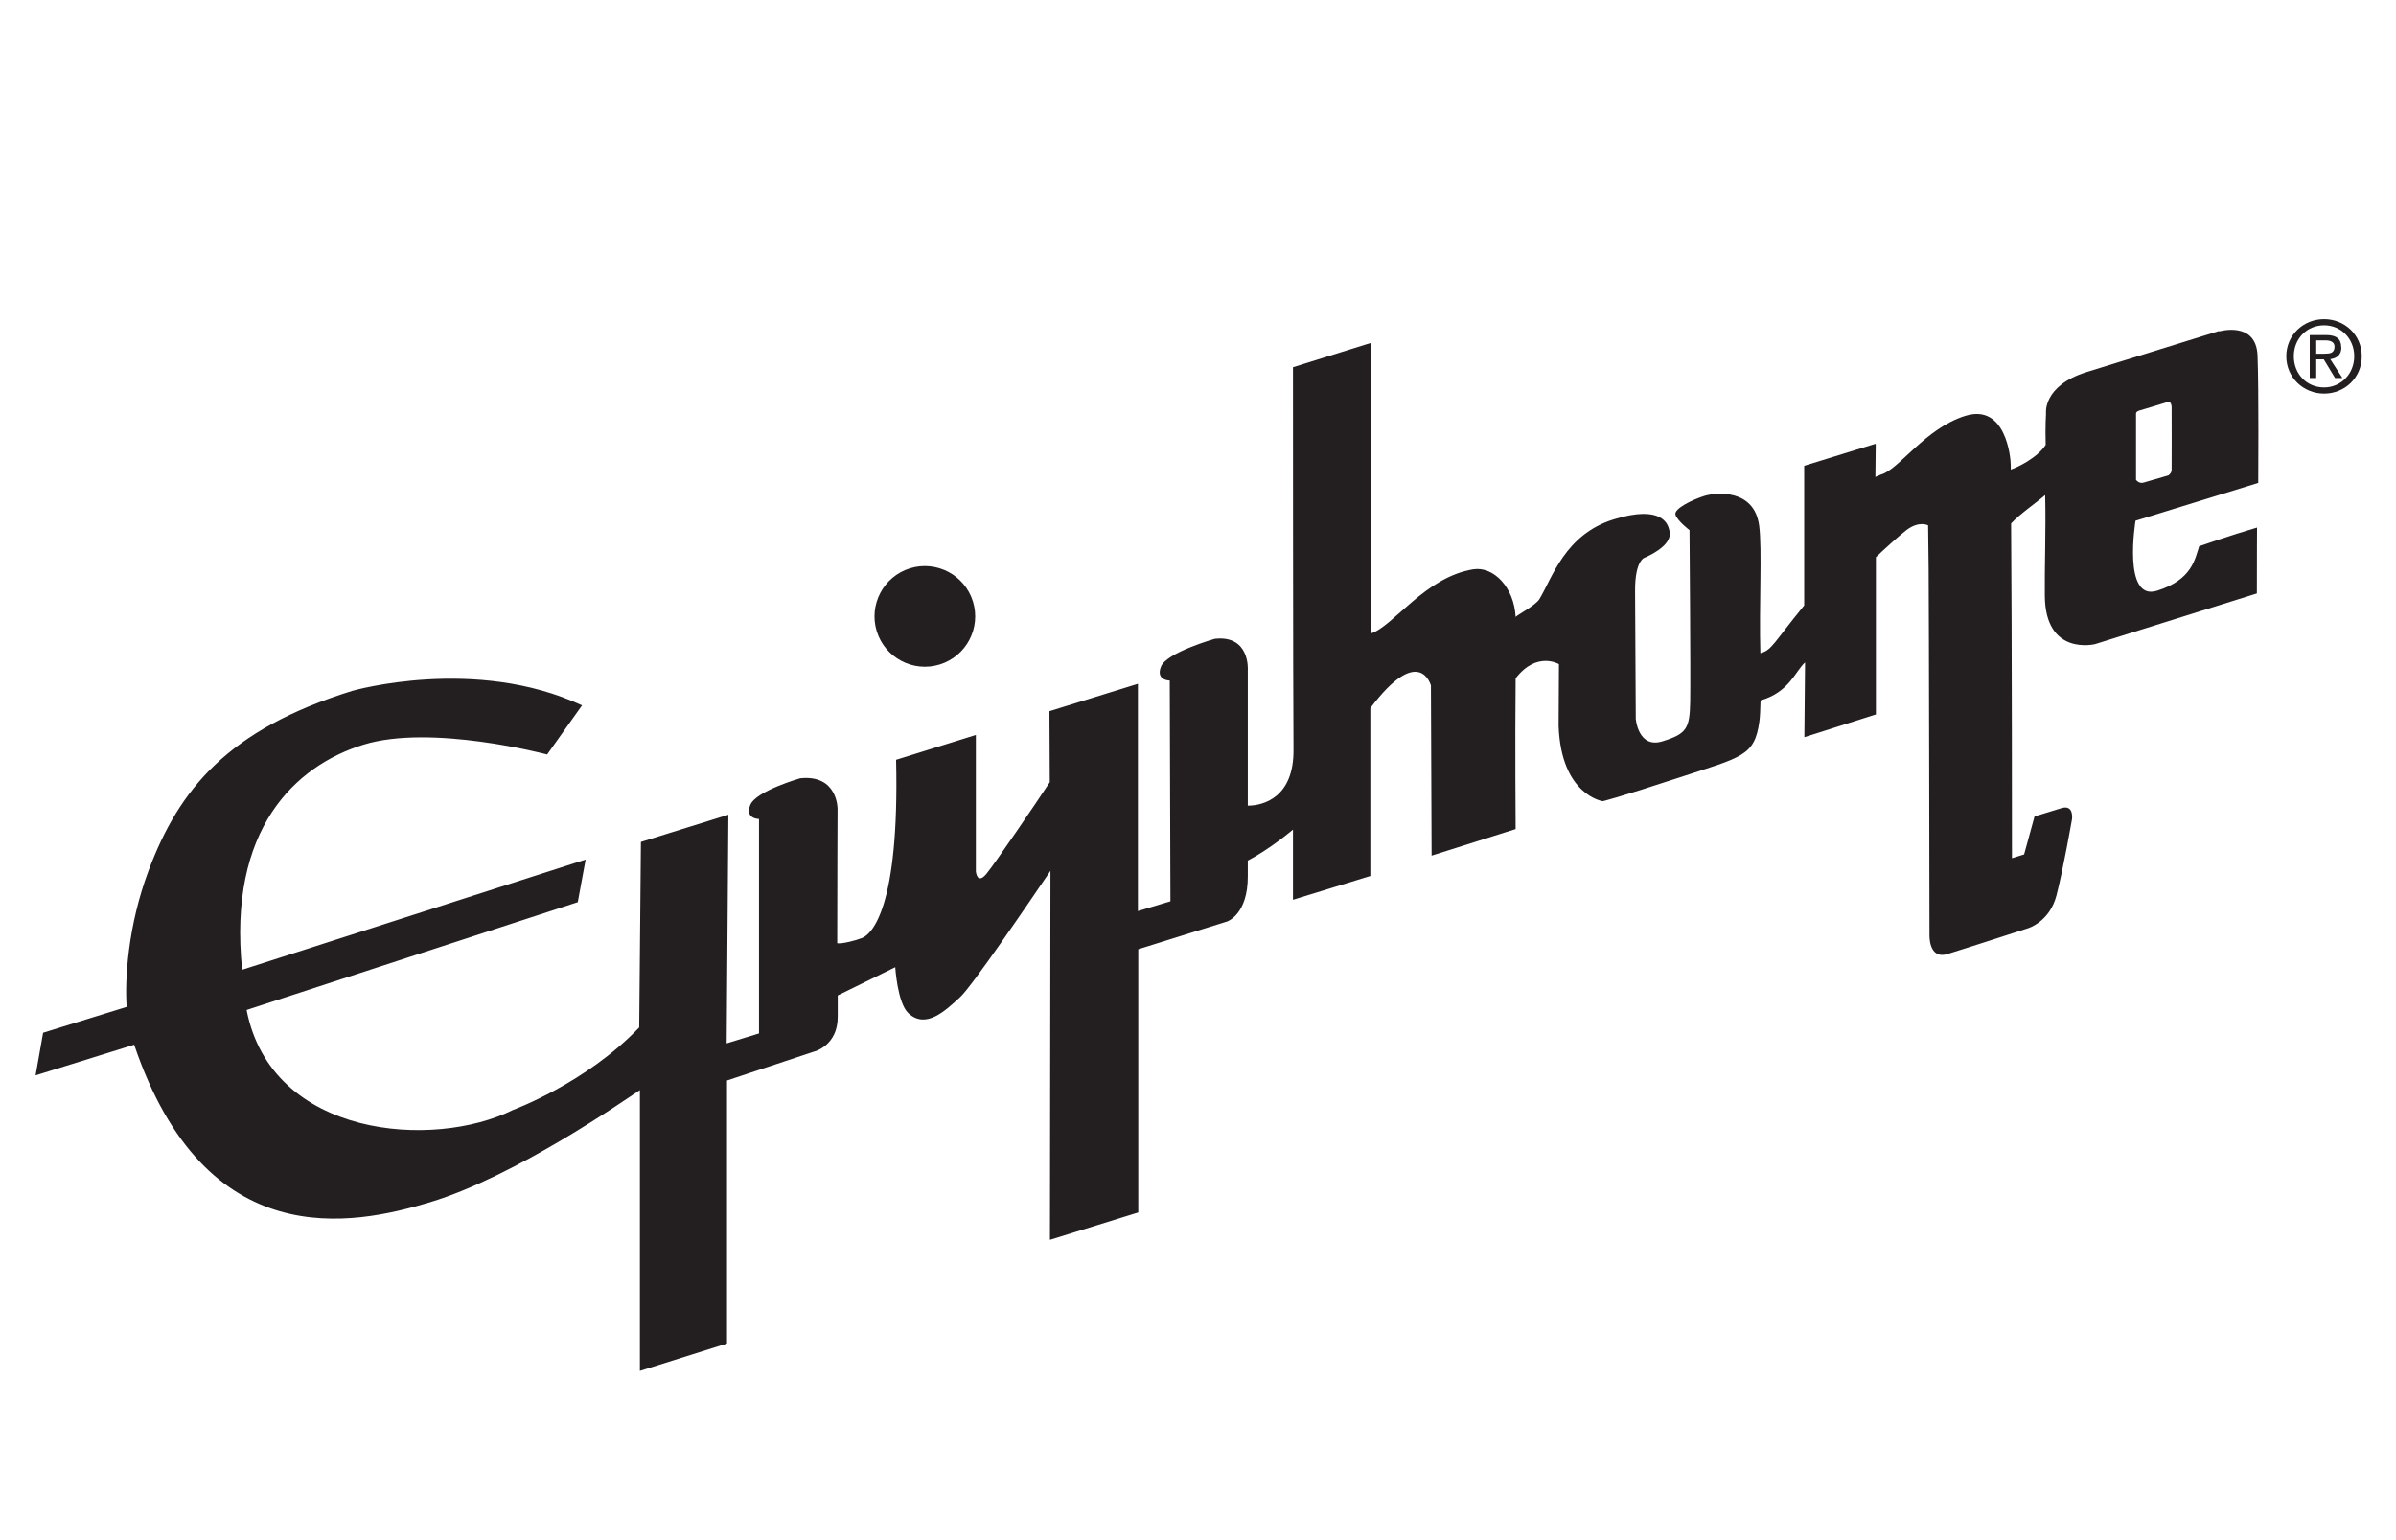 <?xml version="1.0" encoding="UTF-8"?>
<svg xmlns="http://www.w3.org/2000/svg" xmlns:xlink="http://www.w3.org/1999/xlink" version="1.1" viewBox="0 0 140 90">
  <defs>
    <style>
      .cls-1 {
        fill: none;
      }

      .cls-2 {
        fill: #231f20;
        fill-rule: evenodd;
      }
    </style>
    <clipPath id="clippath">
      <rect class="cls-1" x="-38" y="-171" width="216" height="216"/>
    </clipPath>
  </defs>
  <!-- Generator: Adobe Illustrator 28.6.0, SVG Export Plug-In . SVG Version: 1.2.0 Build 709)  -->
  <g>
    <g id="Layer_1">
      <g>
        <path class="cls-2" d="M129.67,19.34s-5.16,1.6-7.74,2.4-2.38,2.41-2.38,2.41c0,0-.05.74-.02,1.85-.51.78-1.71,1.34-2.04,1.44,0-.15,0-.24,0-.26,0-.44-.29-3.61-2.65-2.88s-3.9,3.16-4.93,3.43l-.33.14.02-1.94-4.18,1.29v8.16c-1.81,2.21-1.89,2.62-2.56,2.79-.08-2.69.11-6.12-.07-7.45-.29-2.19-2.55-1.94-3.2-1.74s-1.8.74-1.69,1.1.82.9.82.9c0,0,.07,8.45.04,10.02-.03,1.57-.2,1.88-1.62,2.32s-1.56-1.31-1.56-1.31c0,0-.03-5.48-.04-7.43-.02-1.94.61-2.01.61-2.01,1.65-.77,1.44-1.42,1.37-1.66s-.38-1.44-3.23-.56-3.6,3.44-4.34,4.66c-.23.37-1.24.89-1.39,1.04-.09-1.72-1.28-2.97-2.48-2.78-2.82.46-4.68,3.34-5.96,3.74l-.02-16.97-4.55,1.42s0,18.65.03,22.34c.03,2.8-1.76,3.28-2.67,3.28,0-3.48,0-7.93,0-7.93,0,0,.14-2.05-1.93-1.82,0,0-2.81.8-3.14,1.62-.33.82.51.82.51.82l.04,12.9-1.9.57v-13.28l-5.17,1.6.02,4.15c-.84,1.28-3.24,4.8-3.69,5.34-.56.69-.63-.13-.63-.13v-7.97s-4.66,1.45-4.66,1.45c.2,8.65-1.42,10.18-1.98,10.41-.37.15-1.2.36-1.46.31,0-3.42.02-7.85.02-7.85,0,0,.02-2.02-2.18-1.79,0,0-2.59.74-2.92,1.56-.33.82.51.82.51.82v12.53s-1.89.58-1.89.58l.1-13.36-5.11,1.59-.1,10.84c-3.11,3.26-7.37,4.82-7.37,4.82-4.63,2.31-14.11,1.65-15.57-5.84l19.35-6.3.46-2.49-20.07,6.44c-.85-8.22,3.11-11.92,7.08-13.15s10.74.57,10.74.57l2.04-2.87c-6.23-2.91-13.42-.85-13.42-.85-7.29,2.26-10.13,5.77-11.9,10.48-1.23,3.28-1.4,6.41-1.29,7.99l-4.88,1.51-.44,2.49,5.76-1.79c4.18,12.33,12.78,10.56,17.27,9.21,5.01-1.51,11.38-5.97,12.28-6.56v16.41s5.09-1.6,5.09-1.6v-15.37s5.09-1.69,5.09-1.69c0,0,1.39-.33,1.38-2.05,0-.22,0-.92,0-1.23l3.36-1.65s.13,2.1.77,2.69c1.02.95,2.16-.15,3.02-.94.7-.64,4.03-5.54,5.28-7.38l-.03,21.56,5.16-1.6v-15.38s5.19-1.62,5.19-1.62c0,0,1.22-.4,1.21-2.65,0-.19,0-.67,0-.91,1.31-.68,2.64-1.81,2.64-1.81v4.1s4.52-1.39,4.52-1.39v-9.81c2.88-3.82,3.54-1.32,3.54-1.32l.04,9.94,4.91-1.55s-.04-5.15,0-8.81c1.24-1.61,2.53-.83,2.53-.83l-.02,3.61c.15,4.05,2.58,4.4,2.58,4.4,0,0,.81-.18,4.46-1.38s4.41-1.24,4.69-3.27c.04-.29.06-.72.07-1.24,1.68-.48,2.03-1.71,2.6-2.22l-.04,4.37,4.18-1.33v-9.19c.5-.48,1.34-1.24,1.78-1.58.75-.57,1.27-.28,1.27-.28,0,0,0,.24.03,2.52.02,2.28.05,21.41.05,21.41,0,0-.06,1.46,1.05,1.12s4.72-1.51,4.72-1.51c0,0,1.25-.37,1.65-1.91.4-1.54.91-4.47.91-4.47,0,0,.12-.87-.63-.63l-1.56.48-.61,2.22-.71.22s0-13.02-.05-19.56c.43-.49,1.61-1.32,1.99-1.66.05,2.09-.04,4.3-.02,5.89.03,3.55,2.94,2.82,2.94,2.82l9.45-2.96c0-2.23.01-3.85.01-3.85-1.48.43-3.38,1.09-3.38,1.09-.25.76-.42,1.96-2.46,2.6s-1.26-4.09-1.26-4.09l7.17-2.21s.04-5.39-.04-7.44-2.25-1.41-2.25-1.41ZM126.89,23.77s.01,3.49,0,3.69c0,.2-.19.32-.19.32,0,0-1.18.34-1.45.42s-.44-.16-.44-.16v-3.85c-.02-.16.23-.21.23-.21,0,0,1.41-.42,1.62-.49s.23.27.23.27Z"/>
        <path class="cls-2" d="M54.91,38.83c1.55-.48,2.42-2.13,1.94-3.68s-2.13-2.42-3.68-1.94-2.42,2.13-1.94,3.68,2.13,2.42,3.68,1.94Z"/>
        <g>
          <path class="cls-2" d="M135.8,18.65c-1.2,0-2.21.92-2.21,2.17s1.01,2.18,2.21,2.18,2.2-.92,2.2-2.18-1.01-2.17-2.2-2.17ZM135.8,22.64c-1,0-1.77-.77-1.77-1.82s.78-1.81,1.77-1.81,1.76.78,1.76,1.81-.78,1.82-1.76,1.82Z"/>
          <path class="cls-2" d="M136.8,20.29c0-.49-.29-.71-.89-.71h-.95v2.51h.38v-1.09h.44l.66,1.09h.43l-.71-1.1c.37-.05.65-.24.65-.69ZM135.34,20.67v-.78h.52c.26,0,.55.06.55.37,0,.39-.29.41-.61.41h-.45Z"/>
        </g>
      </g>
    </g>
  </g>
</svg>